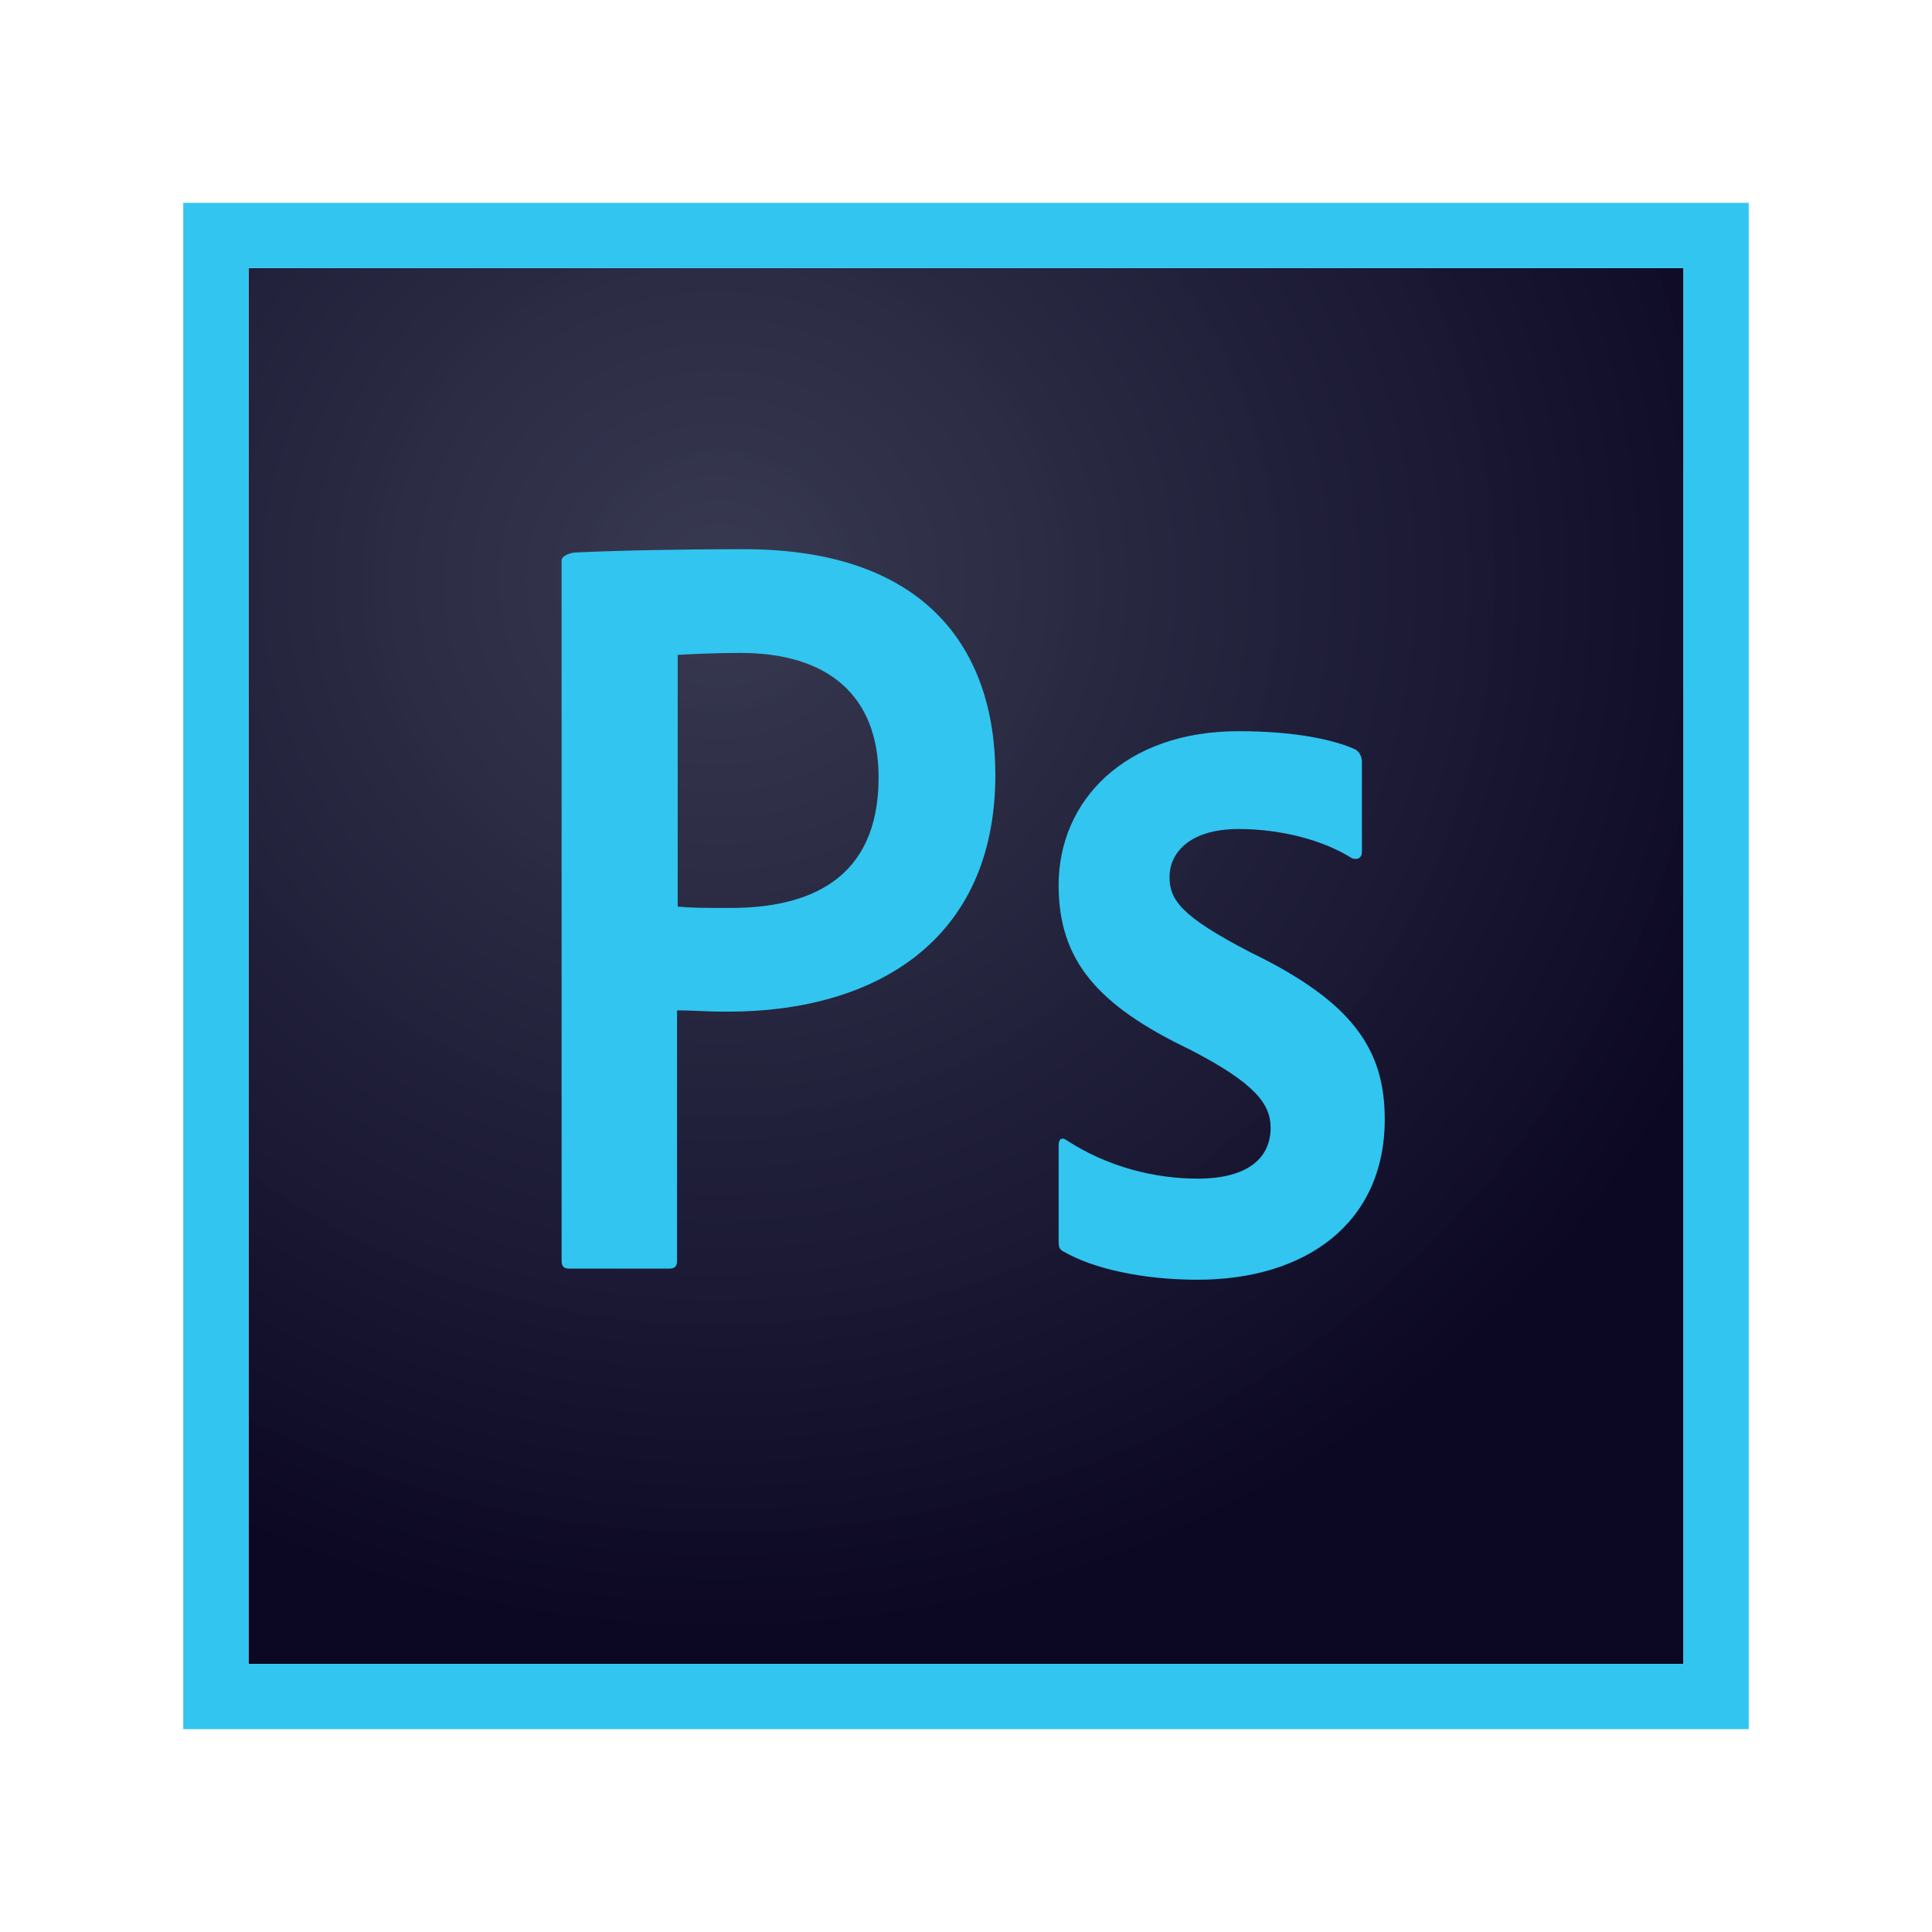 <svg width="390" height="390" viewBox="0 0 390 390" fill="none" xmlns="http://www.w3.org/2000/svg">
<g clip-path="url(#clip0_470_55436)">
<path d="M50.166 54.116H339.834V335.884H50.166V54.116Z" fill="url(#paint0_radial_470_55436)"/>
<path d="M50.166 54.116H339.834V335.883H50.166V54.116ZM37 349.05H353.001V40.949H37V349.05ZM250.037 167.349C239.635 167.349 236.081 172.616 236.081 176.961C236.081 181.701 238.45 184.993 252.407 192.234C273.079 202.241 279.531 211.853 279.531 225.941C279.531 247.008 263.467 258.331 241.742 258.331C230.287 258.331 220.412 255.961 214.75 252.67C213.829 252.275 213.697 251.617 213.697 250.563V231.208C213.697 229.891 214.355 229.496 215.277 230.155C223.572 235.553 233.052 237.923 241.742 237.923C252.144 237.923 256.489 233.578 256.489 227.653C256.489 222.913 253.46 218.7 240.162 211.853C221.465 202.899 213.697 193.815 213.697 178.673C213.697 161.687 226.996 147.599 250.037 147.599C261.36 147.599 269.26 149.311 273.605 151.286C274.659 151.944 274.922 152.998 274.922 153.919V171.957C274.922 173.01 274.264 173.669 272.947 173.274C267.154 169.588 258.595 167.349 250.037 167.349ZM136.803 183.018C139.832 183.281 142.202 183.281 147.469 183.281C162.874 183.281 177.357 177.883 177.357 156.948C177.357 140.227 166.955 131.799 149.444 131.799C144.177 131.799 139.174 132.063 136.803 132.194V183.018ZM113.367 113.103C113.367 112.181 115.211 111.522 116.263 111.522C124.691 111.127 137.199 110.864 150.234 110.864C186.705 110.864 200.925 130.877 200.925 156.421C200.925 189.864 176.698 204.216 146.942 204.216C141.939 204.216 140.227 203.953 136.672 203.953V254.513C136.672 255.566 136.277 256.093 135.092 256.093H114.947C113.894 256.093 113.367 255.698 113.367 254.513V113.103H113.367Z" fill="#31C5F0"/>
</g>
<defs>
<radialGradient id="paint0_radial_470_55436" cx="0" cy="0" r="1" gradientUnits="userSpaceOnUse" gradientTransform="translate(145.568 117.261) scale(220.147 213.142)">
<stop stop-color="#34364E" stop-opacity="0.98"/>
<stop offset="1" stop-color="#0C0824"/>
</radialGradient>
<clipPath id="clip0_470_55436">
<rect width="316" height="308" fill="white" transform="translate(37 41)"/>
</clipPath>
</defs>
</svg>

